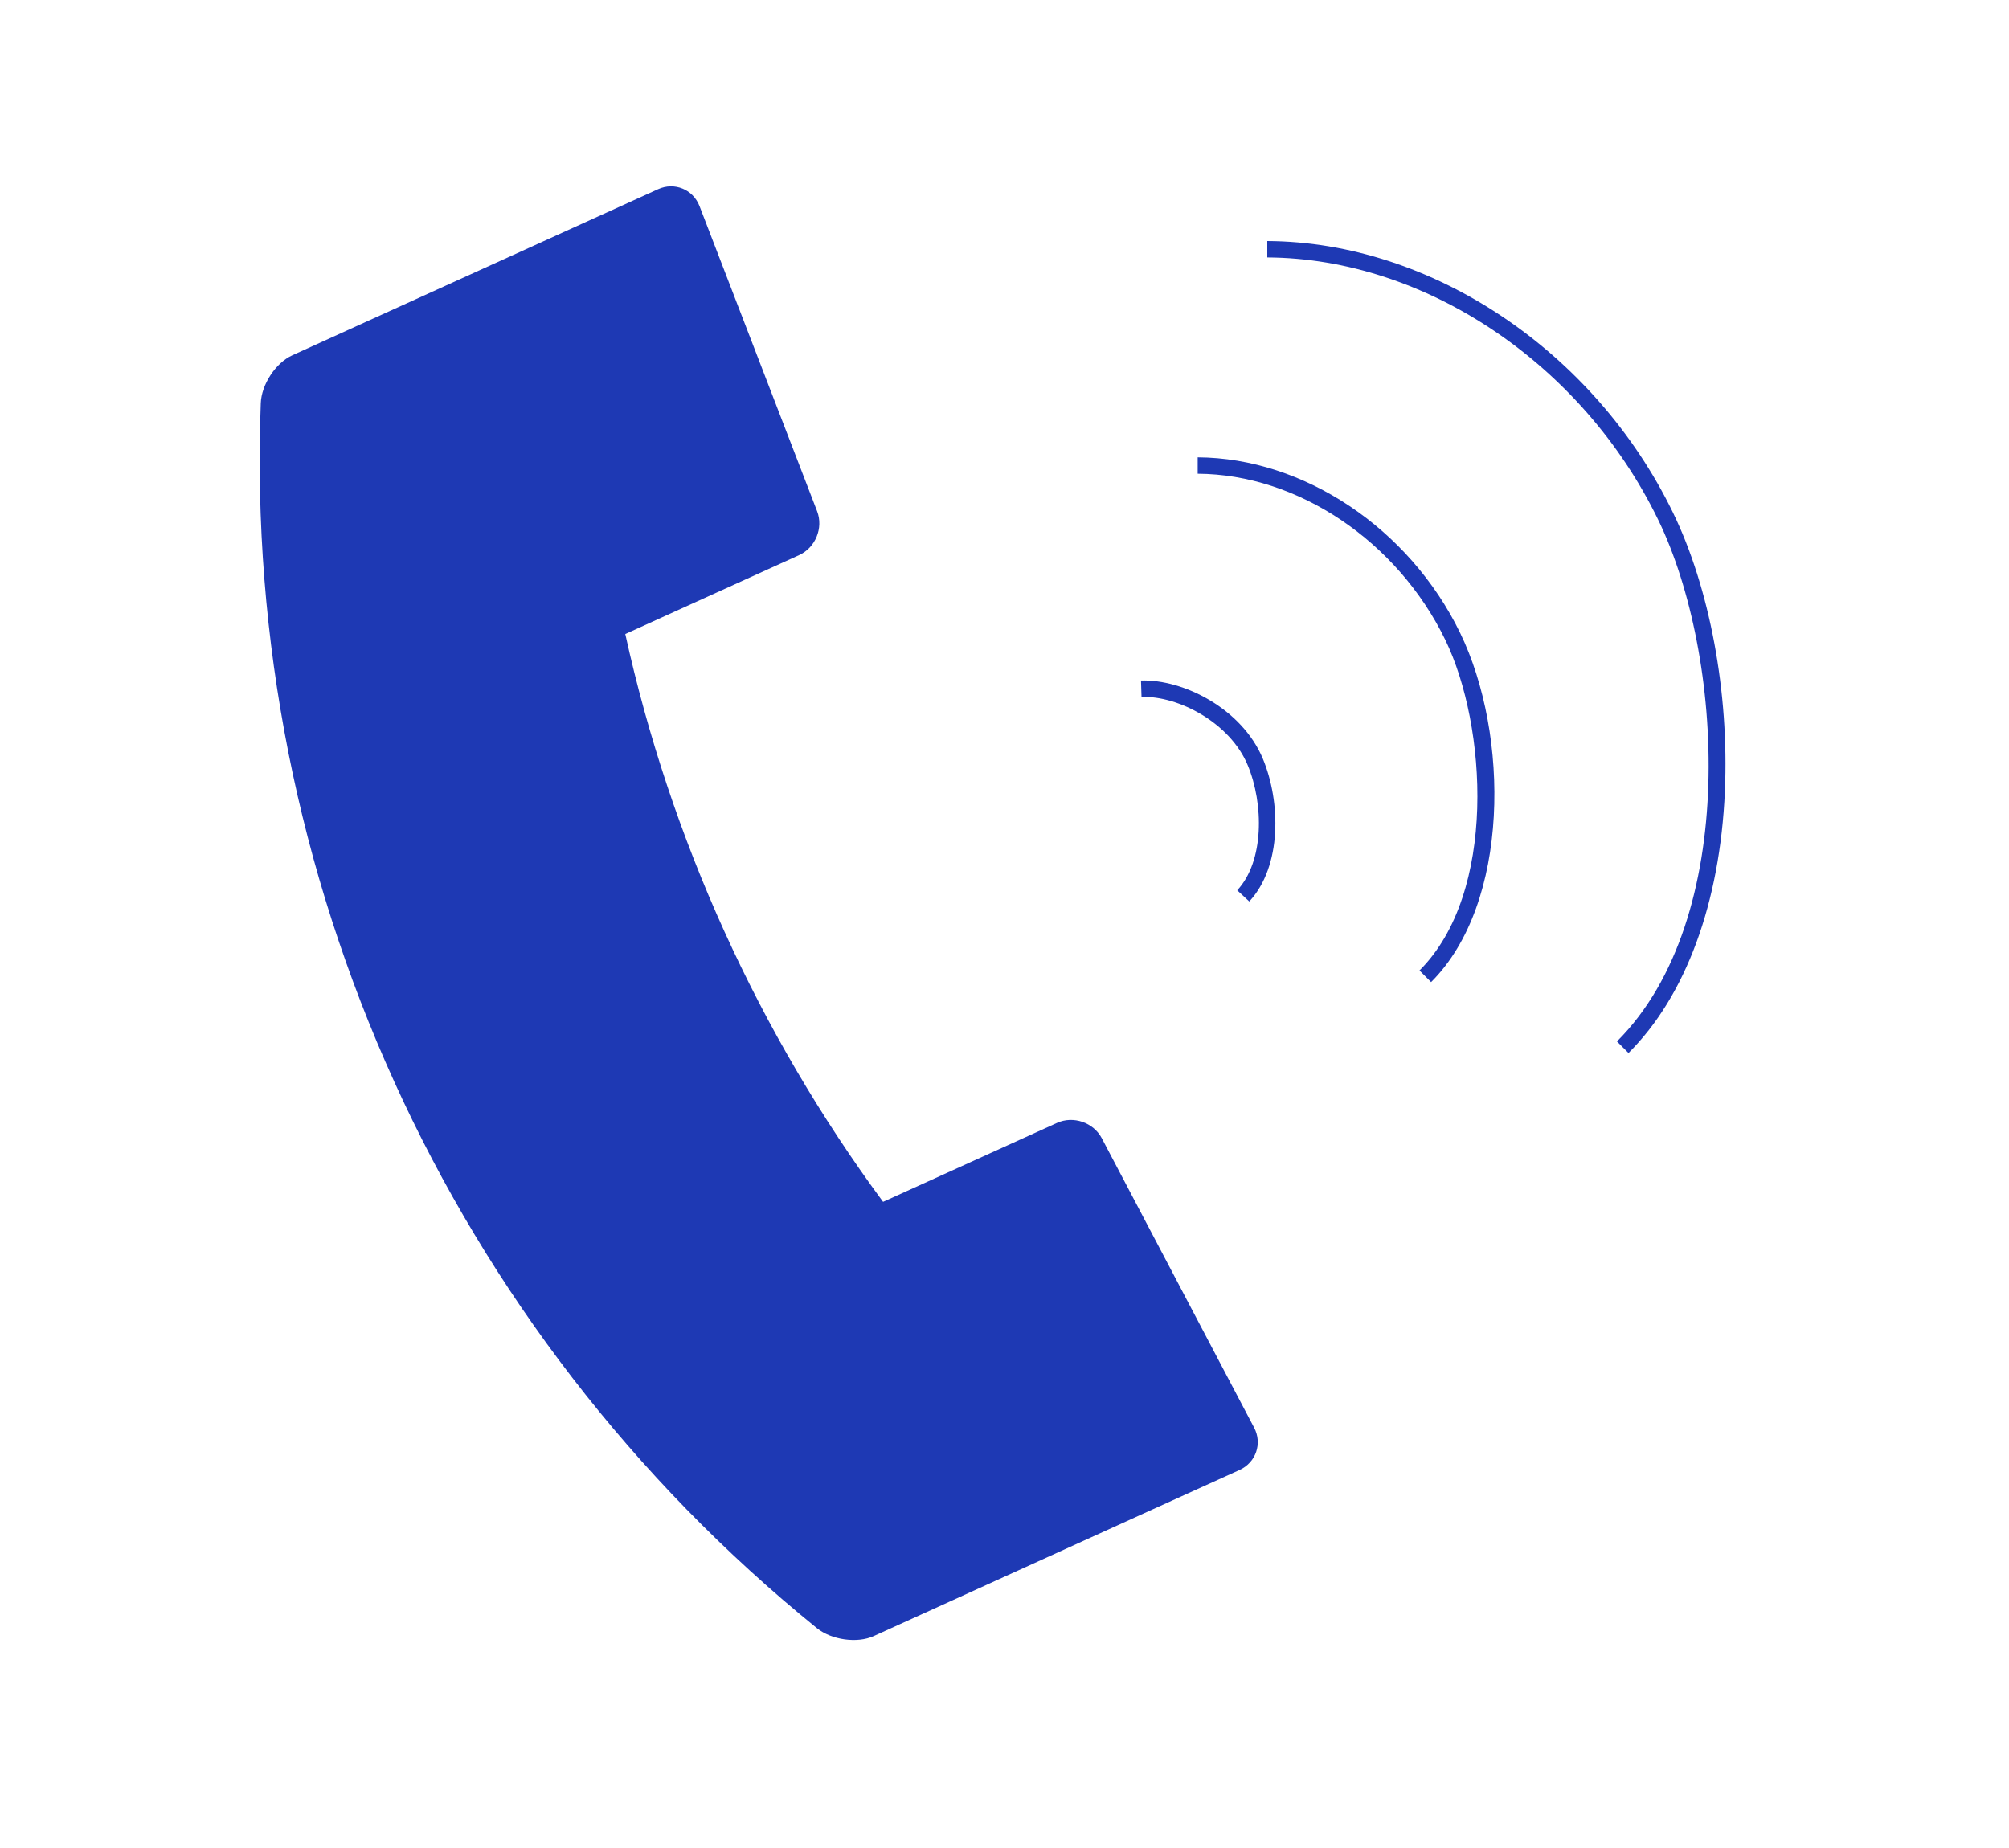 <svg width="50" height="46" viewBox="0 0 50 46" fill="none" xmlns="http://www.w3.org/2000/svg">
<path d="M31.092 22.439L30.792 22.161C31.468 21.436 31.454 20.006 31.052 19.044C30.613 17.992 29.329 17.316 28.41 17.348L28.397 16.939C29.45 16.905 30.908 17.638 31.43 18.886C31.875 19.953 31.909 21.561 31.092 22.439V22.439Z" fill="#1E39B4"/>
<path d="M35.617 24.446L35.328 24.157C37.266 22.227 37.008 18.064 35.971 15.929C34.774 13.467 32.298 11.805 29.808 11.792V11.384C32.45 11.398 35.074 13.152 36.338 15.751C37.574 18.293 37.581 22.489 35.617 24.446V24.446Z" fill="#1E39B4"/>
<path d="M40.53 26.211L40.242 25.923C43.304 22.871 42.904 16.302 41.268 12.937C39.379 9.052 35.469 6.429 31.54 6.408V6C35.624 6.02 39.681 8.736 41.636 12.758C42.553 14.643 43.036 17.238 42.929 19.696C42.808 22.477 41.956 24.791 40.53 26.211V26.211Z" fill="#1E39B4"/>
<path d="M26.306 27.951L21.978 29.916C18.875 25.706 16.688 20.889 15.562 15.782L19.89 13.817C20.296 13.632 20.497 13.14 20.336 12.725L17.41 5.131C17.249 4.714 16.785 4.524 16.38 4.709L14.011 5.785L9.141 7.996C8.518 8.28 7.893 8.562 7.271 8.846C6.865 9.031 6.506 9.568 6.49 10.04C6.044 21.814 11.174 33.114 20.331 40.528C20.698 40.825 21.339 40.911 21.744 40.726C22.367 40.442 22.992 40.16 23.615 39.876L28.483 37.664L30.852 36.589C31.258 36.404 31.421 35.93 31.212 35.536L27.422 28.334C27.215 27.94 26.712 27.766 26.306 27.951V27.951Z" fill="#1E39B4"/>
</svg>
